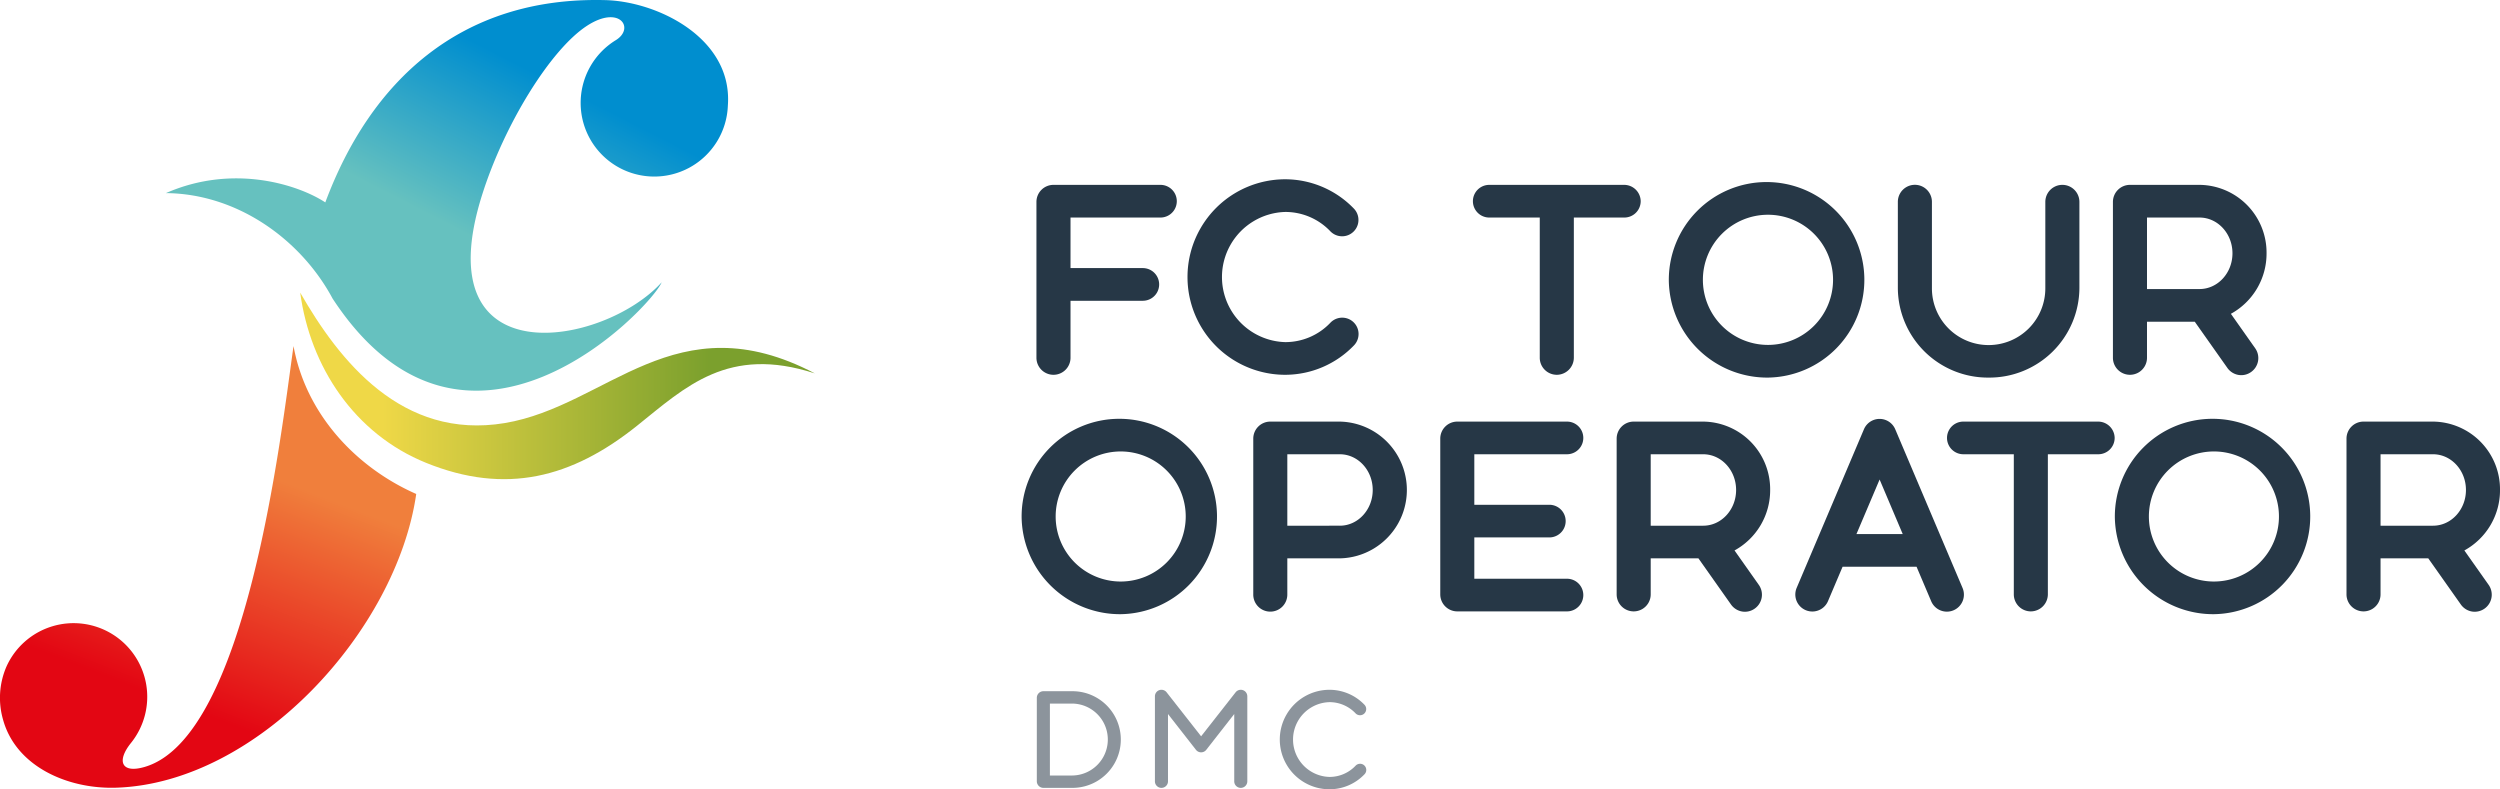 <svg xmlns="http://www.w3.org/2000/svg" xmlns:xlink="http://www.w3.org/1999/xlink" viewBox="0 0 691.314 218.258"><defs><style>.cls-1{fill:#263746;}.cls-1,.cls-2,.cls-3,.cls-4{fill-rule:evenodd;}.cls-2{fill:url(#GradientFill_4);}.cls-3{fill:url(#GradientFill_2);}.cls-4{fill:url(#GradientFill_3);}.cls-5{fill:#8c949c;}</style><linearGradient id="GradientFill_4" x1="149.88" y1="-3.638" x2="111.299" y2="71.863" gradientUnits="userSpaceOnUse"><stop offset="0" stop-color="#008ecf"/><stop offset="0.26" stop-color="#008ecf"/><stop offset="0.83" stop-color="#66c1bf"/><stop offset="1" stop-color="#66c1bf"/></linearGradient><linearGradient id="GradientFill_2" x1="225.292" y1="106.709" x2="86.359" y2="106.709" gradientUnits="userSpaceOnUse"><stop offset="0" stop-color="#7ba02d"/><stop offset="0.21" stop-color="#7ba02d"/><stop offset="0.86" stop-color="#efd847"/><stop offset="1" stop-color="#efd847"/></linearGradient><linearGradient id="GradientFill_3" x1="39.718" y1="211.408" x2="80.031" y2="107.391" gradientUnits="userSpaceOnUse"><stop offset="0" stop-color="#e30613"/><stop offset="0.17" stop-color="#e30613"/><stop offset="0.78" stop-color="#f07f3c"/><stop offset="1" stop-color="#f07f3c"/></linearGradient></defs><title>fc_tour</title><g id="Layer_2" data-name="Layer 2"><g id="Layer_1-2" data-name="Layer 1"><path class="cls-1" d="M616.898,86.777a18.995,18.995,0,0,0,9.861-16.735,18.726,18.726,0,0,0-18.537-18.923H588.989a4.713,4.713,0,0,0-4.711,4.711V98.929a4.711,4.711,0,1,0,9.422,0V88.965h13.208l9.024,12.783a4.744,4.744,0,0,0,3.154,1.944,4.657,4.657,0,0,0,3.399-.823,4.707,4.707,0,0,0,1.132-6.566l-6.719-9.526ZM593.7,60.156h14.521c5.033,0,9.113,4.428,9.113,9.886,0,5.458-4.081,9.887-9.113,9.887H593.7Z"/><path class="cls-1" d="M549.906,104.413a24.906,24.906,0,0,0,25.102-24.716V55.83a4.711,4.711,0,0,0-9.423,0V79.569a15.68,15.68,0,1,1-31.359.128V55.817a4.711,4.711,0,0,0-9.423,0V79.697A24.907,24.907,0,0,0,549.906,104.413Z"/><path class="cls-1" d="M488.888,104.413a27.036,27.036,0,1,0-27.419-27.033,27.221,27.221,0,0,0,27.419,27.033Zm0-9.037a17.996,17.996,0,1,1,17.997-17.996A17.997,17.997,0,0,1,488.888,95.376Z"/><path class="cls-1" d="M430.496,103.64a4.739,4.739,0,0,0,4.712-4.711V60.156H449.175a4.525,4.525,0,0,0,4.519-4.519,4.583,4.583,0,0,0-4.519-4.517H411.817a4.518,4.518,0,0,0,0,9.037h13.967V98.929a4.714,4.714,0,0,0,4.711,4.711Z"/><path class="cls-1" d="M355.408,103.64a26.416,26.416,0,0,0,19.014-8.148,4.52,4.52,0,0,0-6.526-6.256,17.166,17.166,0,0,1-12.488,5.368,18.003,18.003,0,0,1,0-35.992,17.162,17.162,0,0,1,12.488,5.367,4.52,4.52,0,0,0,6.526-6.255,26.438,26.438,0,0,0-19.014-8.149,27.033,27.033,0,0,0,0,54.066Z"/><path class="cls-1" d="M291.314,103.64a4.713,4.713,0,0,0,4.711-4.711V83.172H316.017a4.518,4.518,0,1,0,0-9.037H296.025V60.156h24.871a4.518,4.518,0,1,0,0-9.037H291.314a4.714,4.714,0,0,0-4.712,4.711V98.929A4.714,4.714,0,0,0,291.314,103.64Z"/><path class="cls-2" d="M162.286,7.153c-10.104,6.6-22.852,27.325-28.982,46.774-16.016,50.794,33.624,41.871,49.668,24.14-3.04,7.122-54.06,60.878-91.014,4.472-8.63-16.123-26.148-28.967-46.078-29.138,18.712-8.211,36.711-2.268,44.077,2.569,12.438-33.344,37.228-56.972,77.428-55.938,14.173.363,34.403,10.13,33.945,27.972-.011.44-.034.87-.064,1.294A20.359,20.359,0,1,1,170.292,11.102C175.635,7.821,171.367,1.217,162.286,7.153Z"/><path class="cls-3" d="M83.015,80.914c2.737,20.418,14.922,39.032,34.842,47.088,21.995,8.893,40.266,4.172,58.313-10.282,13.409-10.736,25.174-22.272,49.151-14.468-38.567-20.207-57.261,8.98-85.737,13.737C111.106,121.746,93.775,99.702,83.015,80.914Z"/><path class="cls-4" d="M115.096,136.596c-5.406,37.607-43.732,79.882-82.883,81.219C18.755,218.276,4.391,211.964.835,198.972a21.733,21.733,0,0,1,.948-14.641,20.362,20.362,0,1,1,34.445,21.103c-4.073,5.061-2.646,8.531,3.802,6.634,28.182-8.291,37.548-91.04,41.137-116.378C84.608,114.659,98.605,129.334,115.096,136.596Z"/><path class="cls-1" d="M681.461,152.213a18.981,18.981,0,0,0,9.854-16.721,18.712,18.712,0,0,0-18.522-18.909H653.574a4.71,4.71,0,0,0-4.708,4.708v43.065a4.708,4.708,0,1,0,9.416,0v-9.956h13.198l9.016,12.773a4.744,4.744,0,0,0,3.151,1.943,4.719,4.719,0,0,0,4.528-7.383l-6.715-9.52ZM658.282,125.613h14.51c5.028,0,9.106,4.424,9.106,9.879,0,5.454-4.078,9.878-9.106,9.878H658.282Z"/><path class="cls-1" d="M612.206,169.836a27.015,27.015,0,1,0-27.398-27.013A27.201,27.201,0,0,0,612.206,169.836Zm0-9.03a17.983,17.983,0,1,1,17.982-17.983A17.984,17.984,0,0,1,612.206,160.806Z"/><path class="cls-1" d="M561.579,169.065a4.735,4.735,0,0,0,4.707-4.709V125.613h13.957a4.521,4.521,0,0,0,4.514-4.515,4.58,4.58,0,0,0-4.514-4.515h-37.329a4.515,4.515,0,0,0,0,9.03h13.956v38.743a4.712,4.712,0,0,0,4.709,4.709Z"/><path class="cls-1" d="M542.683,162.555l-18.6-43.849a4.699,4.699,0,0,0-8.656,0l-18.6,43.849a4.703,4.703,0,1,0,8.657,3.68l4.039-9.52h20.452l4.04,9.52a4.709,4.709,0,1,0,8.669-3.68ZM513.354,147.686l6.407-15.089,6.392,15.089Z"/><path class="cls-1" d="M479.641,152.213a18.982,18.982,0,0,0,9.854-16.721,18.713,18.713,0,0,0-18.524-18.909H451.754a4.71,4.71,0,0,0-4.708,4.708v43.065a4.708,4.708,0,1,0,9.417,0v-9.956h13.197l9.016,12.773a4.747,4.747,0,0,0,3.153,1.943,4.654,4.654,0,0,0,3.396-.823,4.703,4.703,0,0,0,1.132-6.56l-6.715-9.52Zm-23.178-26.6h14.508c5.03,0,9.107,4.424,9.107,9.879,0,5.454-4.077,9.878-9.107,9.878H456.463Z"/><path class="cls-1" d="M402.977,169.065h30.332a4.515,4.515,0,0,0,0-9.031H407.686V148.612h20.747a4.515,4.515,0,1,0,0-9.03H407.686V125.613h25.623a4.515,4.515,0,0,0,0-9.03H402.977a4.709,4.709,0,0,0-4.707,4.708v43.065A4.711,4.711,0,0,0,402.977,169.065Z"/><path class="cls-1" d="M370.487,116.583h-19.218a4.71,4.71,0,0,0-4.708,4.708v43.065a4.708,4.708,0,1,0,9.415,0v-9.956h14.51a18.912,18.912,0,0,0,0-37.817Zm0,28.787H355.977V125.613h14.51c5.029,0,9.106,4.424,9.106,9.879C379.593,140.946,375.516,145.37,370.487,145.37Z"/><path class="cls-1" d="M309.901,169.836a27.015,27.015,0,1,0-27.398-27.013A27.202,27.202,0,0,0,309.901,169.836Zm0-9.03a17.983,17.983,0,1,1,17.983-17.983A17.984,17.984,0,0,1,309.901,160.806Z"/><path class="cls-5" d="M286.707,216.057V192.946a1.829,1.829,0,0,1,1.808-1.809h8.053a13.364,13.364,0,0,1,0,26.729h-8.053A1.829,1.829,0,0,1,286.707,216.057Zm9.861-1.611a9.946,9.946,0,0,0,0-19.889h-6.245v19.889Z"/><path class="cls-5" d="M319.365,216.057V192.552a1.808,1.808,0,0,1,3.222-1.127l9.553,12.181,9.552-12.181a1.808,1.808,0,0,1,3.222,1.127v23.505a1.808,1.808,0,1,1-3.616,0V197.447L333.553,207.359a1.809,1.809,0,0,1-2.828,0l-7.745-9.912v18.61a1.808,1.808,0,1,1-3.616,0Z"/><path class="cls-5" d="M367.652,218.258a13.757,13.757,0,0,1,0-27.514,13.399,13.399,0,0,1,9.663,4.145,1.71,1.71,0,0,1-2.469,2.367,9.895,9.895,0,0,0-7.194-3.093,10.341,10.341,0,0,0,0,20.676,9.895,9.895,0,0,0,7.194-3.093,1.71,1.71,0,1,1,2.468,2.367A13.395,13.395,0,0,1,367.652,218.258Z"/></g></g></svg>